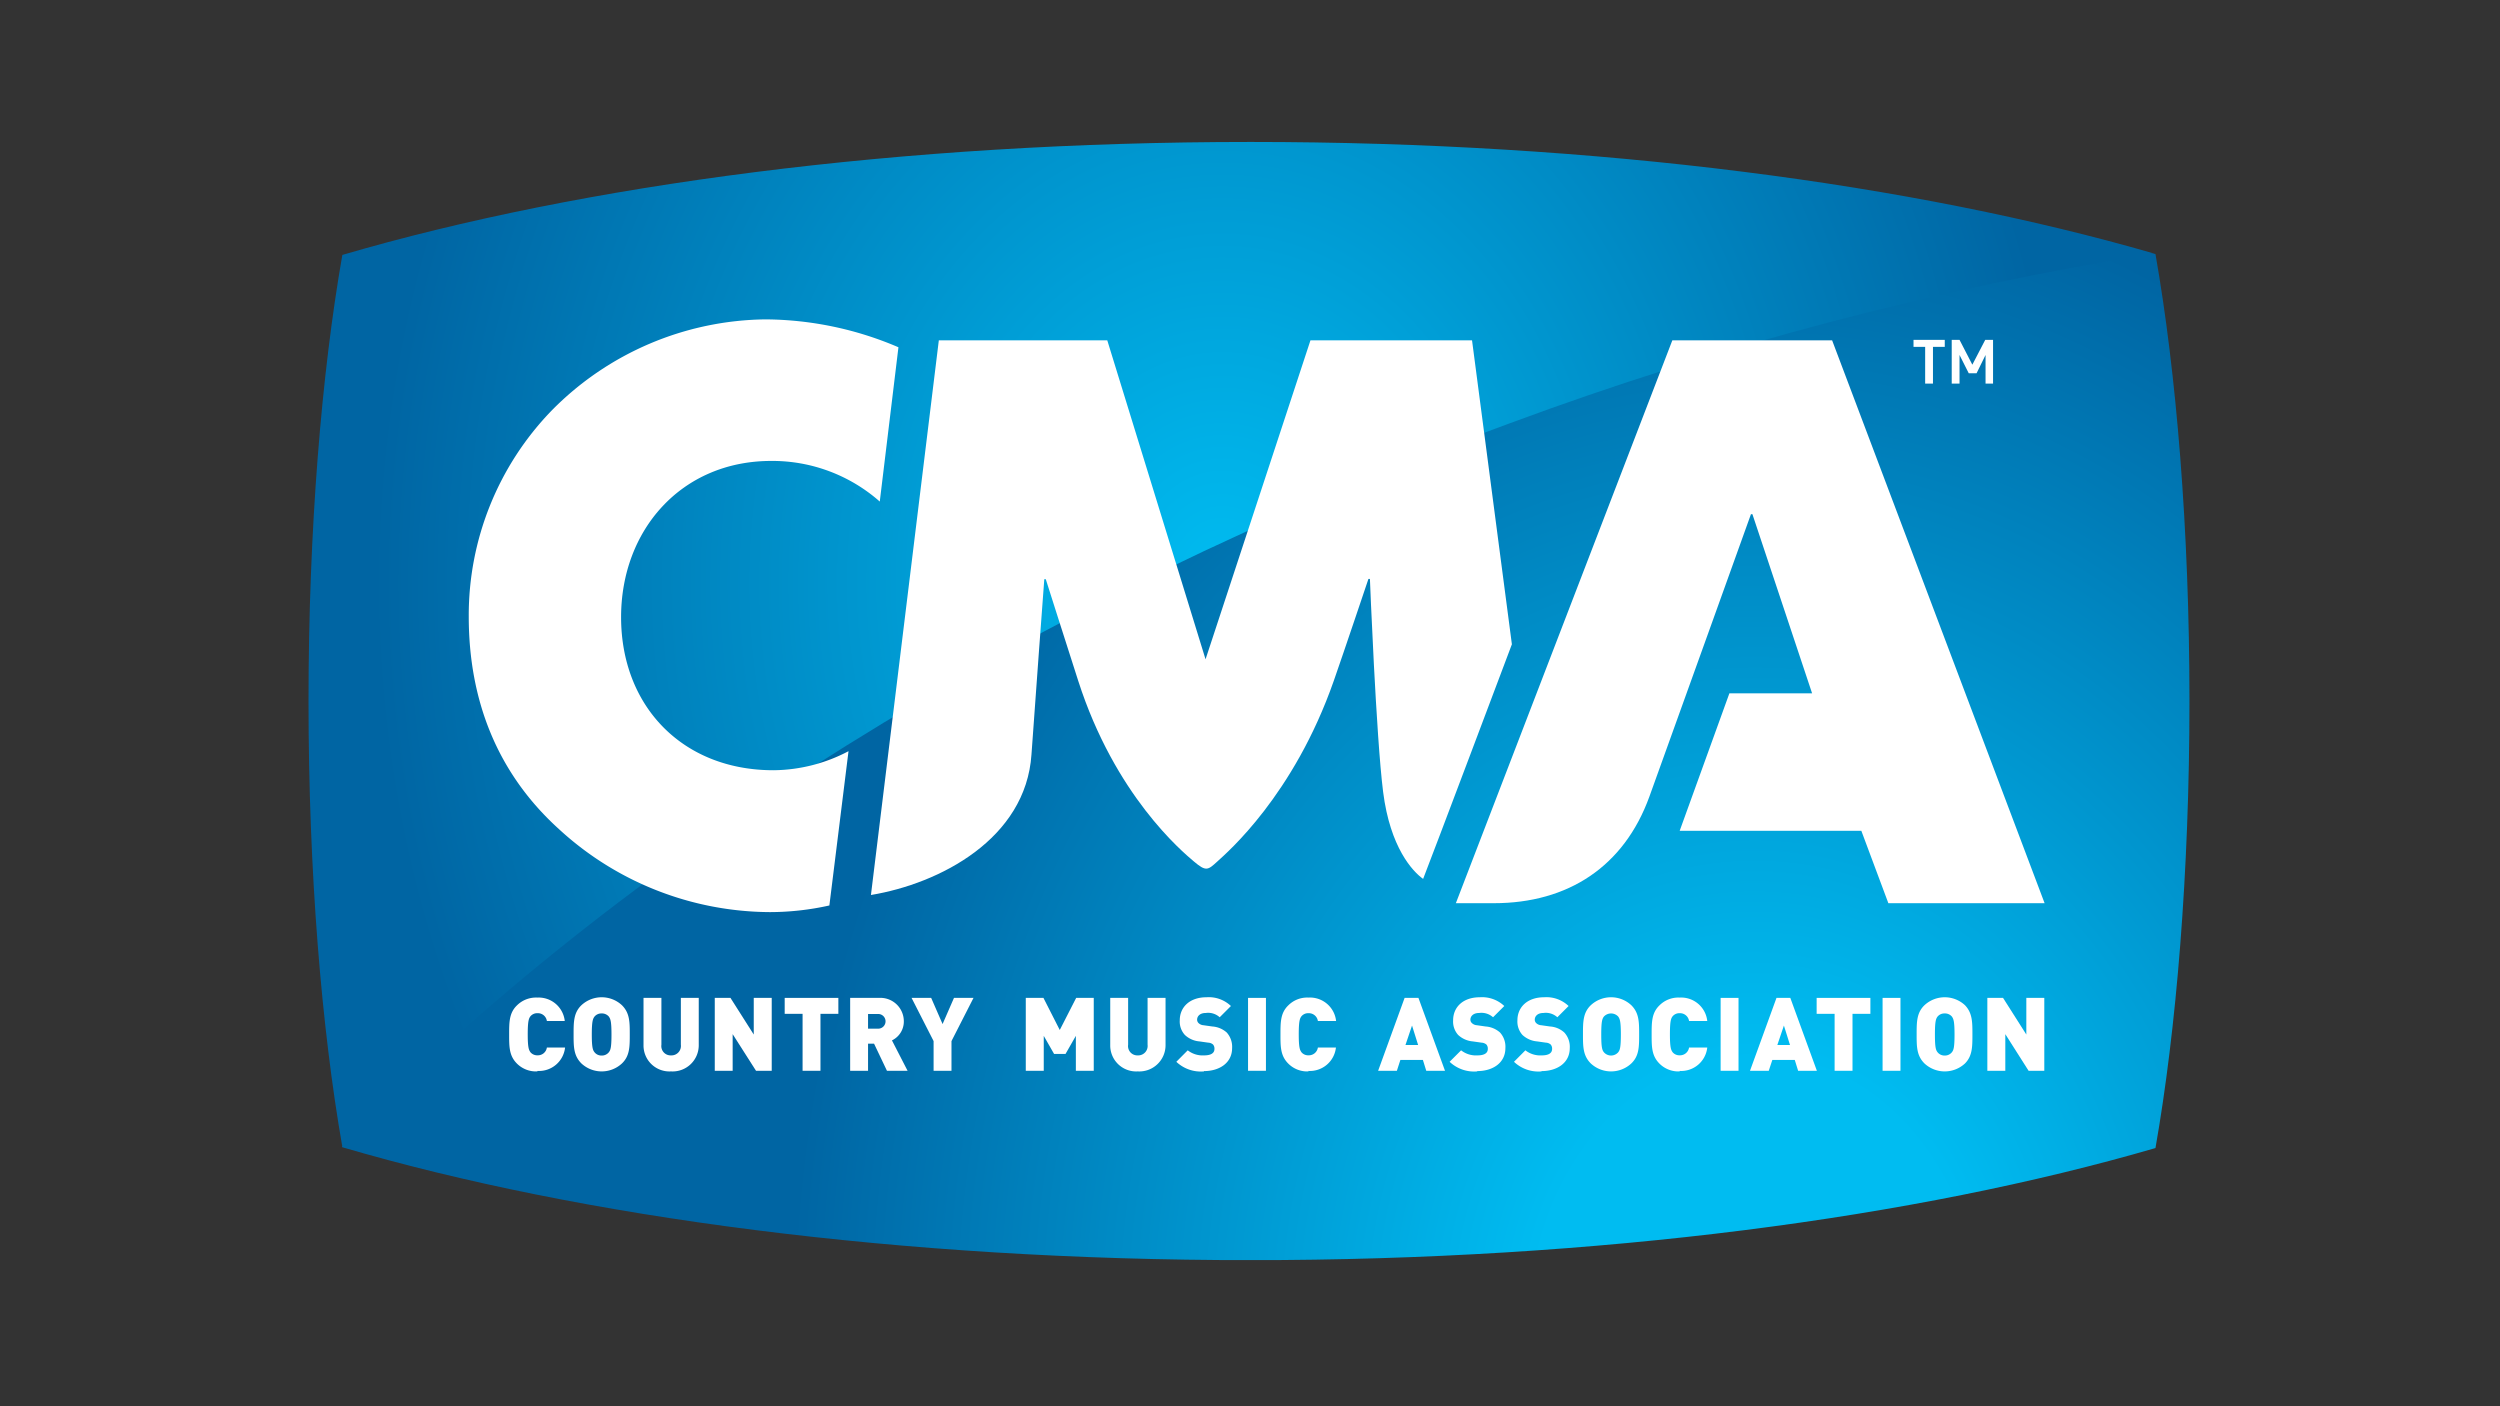 <svg id="Layer_1" data-name="Layer 1" xmlns="http://www.w3.org/2000/svg" xmlns:xlink="http://www.w3.org/1999/xlink" viewBox="0 0 320 180"><rect x="0" y="0" width="320" height="180" fill="#333333" stroke="none"/><defs><style>.cls-1{fill:none;}.cls-2{clip-path:url(#clip-path);}.cls-3{fill:url(#radial-gradient);}.cls-4{clip-path:url(#clip-path-2);}.cls-5{fill:url(#radial-gradient-2);}.cls-6{fill:#fff;}</style><clipPath id="clip-path"><path class="cls-1" d="M267.06,31.29c-25.39,4.19-47.36,10-74.73,20.06C130.58,74,78.91,107.83,44.08,143.64c-.14.15-.15,2.84-.29,3l0,.2c30.69,9,71.48,14.46,116.27,14.46,44.58,0,85.2-5.43,115.84-14.35,2.66-15.13,4.35-35.19,4.35-57.21s-1.69-42.09-4.35-57.22l-.26-.07a30.18,30.18,0,0,1-4.29-.57,41.58,41.58,0,0,0-4.14-.59h-.18"/></clipPath><radialGradient id="radial-gradient" cx="-276.93" cy="804.48" r="1" gradientTransform="matrix(123.33, 0, 0, -148.28, 34378.35, 119457.5)" gradientUnits="userSpaceOnUse"><stop offset="0" stop-color="#00bcf1"/><stop offset="0.23" stop-color="#00bcf1"/><stop offset="1" stop-color="#0065a3"/></radialGradient><clipPath id="clip-path-2"><path class="cls-1" d="M43.82,32.63c-2.65,15.12-4.33,35.13-4.33,57.1s1.67,41.8,4.3,56.9c34.82-36,87.52-69.72,149.52-92.47a439.52,439.52,0,0,1,82.36-21.72c-30.61-8.87-71.12-14.27-115.58-14.27-44.79,0-85.58,5.47-116.27,14.46"/></clipPath><radialGradient id="radial-gradient-2" cx="-276.94" cy="804.46" r="1" gradientTransform="matrix(124.03, 0, 0, -149.13, 34505.5, 120044.24)" gradientUnits="userSpaceOnUse"><stop offset="0" stop-color="#00bcf1"/><stop offset="0.88" stop-color="#0065a3"/><stop offset="1" stop-color="#0065a3"/></radialGradient></defs><title>cma-logo</title><g class="cls-2"><rect class="cls-3" x="43.79" y="31.28" width="236.5" height="130.01"/></g><g class="cls-4"><rect class="cls-5" x="39.49" y="18.17" width="236.19" height="128.46"/></g><path class="cls-6" d="M108.61,96.15A20.89,20.89,0,0,1,99,98.59c-11.66,0-19.5-8.22-19.5-19.59,0-11.18,7.74-20,19.21-20a20.78,20.78,0,0,1,13.9,5.2L115,44.45a43.77,43.77,0,0,0-17-3.57A39,39,0,0,0,70.63,52.53,37.67,37.67,0,0,0,60,78.91c0,10.7,3.63,20.06,11.56,27.23a40.13,40.13,0,0,0,27,10.61,35.11,35.11,0,0,0,7.6-.85Z"/><path class="cls-6" d="M234.51,43.56H214.06l-27.71,72.05h4.85c9.52,0,16.68-4.7,19.92-13.64,2.49-6.88,13-36.15,13-36.15h.19l7.64,22.93H221.36L215,106.34h23.25l3.46,9.27h20Z"/><path class="cls-6" d="M193.52,82.46l-5.1-38.9H167.74L154.31,84.39,141.73,43.56H120.17s-4.82,39.41-8.69,71c8.8-1.46,19.83-7.18,20.55-18,.34-5,1.64-22.42,1.64-22.42h.19s2.58,8.13,4.15,13c4.71,14.65,13.26,21.82,14.81,23.13s1.78,1.12,3,0,9.77-8.43,14.92-23.17c1.27-3.63,4.42-13,4.42-13h.19s.79,20.16,1.69,27.27,3.77,10.17,5.12,11.13c1-2.52,11.38-30.08,11.38-30.08"/><path class="cls-6" d="M247.42,44.4v4.7h-1V44.4h-1.49v-.9h4v.9Zm6.73,4.7V45.44L253,47.78H252l-1.18-2.34V49.1h-1V43.5h1l1.64,3.18,1.65-3.18h1v5.6Z"/><path class="cls-6" d="M68.77,137.14a3.45,3.45,0,0,1-2.6-1c-1-1-1-2.15-1-3.72s0-2.77,1-3.73a3.45,3.45,0,0,1,2.6-1,3.36,3.36,0,0,1,3.52,3H70a1.16,1.16,0,0,0-1.19-1,1.13,1.13,0,0,0-.91.39c-.21.27-.35.6-.35,2.31s.14,2,.35,2.3a1.13,1.13,0,0,0,.91.39,1.16,1.16,0,0,0,1.19-1h2.33a3.36,3.36,0,0,1-3.52,3"/><path class="cls-6" d="M79.61,136.12a3.81,3.81,0,0,1-5.19,0c-1-1-1-2.15-1-3.72s0-2.77,1-3.73a3.81,3.81,0,0,1,5.19,0c1,1,1,2.15,1,3.73s0,2.76-1,3.72m-1.68-6a1.16,1.16,0,0,0-.92-.4,1.14,1.14,0,0,0-.91.4c-.21.28-.35.59-.35,2.3s.14,2,.35,2.27a1.12,1.12,0,0,0,.91.42,1.14,1.14,0,0,0,.92-.42c.21-.27.34-.57.34-2.27s-.13-2-.34-2.3"/><path class="cls-6" d="M85.89,137.14a3.32,3.32,0,0,1-3.52-3.35v-6.06h2.29v6a1.19,1.19,0,0,0,1.23,1.36,1.21,1.21,0,0,0,1.26-1.36v-6h2.29v6.06a3.35,3.35,0,0,1-3.55,3.35"/><polygon class="cls-6" points="96.77 137.06 93.78 132.37 93.78 137.06 91.49 137.06 91.49 127.73 93.5 127.73 96.48 132.42 96.48 127.73 98.78 127.73 98.78 137.06 96.77 137.06"/><polygon class="cls-6" points="105.02 129.77 105.02 137.06 102.73 137.06 102.73 129.77 100.44 129.77 100.44 127.73 107.31 127.73 107.31 129.77 105.02 129.77"/><path class="cls-6" d="M113.53,137.06l-1.65-3.47h-.77v3.47h-2.29v-9.33h3.69a3,3,0,0,1,3.18,3,2.68,2.68,0,0,1-1.52,2.44l2,3.89Zm-1.12-7.27h-1.3v1.88h1.3a.94.94,0,1,0,0-1.88"/><polygon class="cls-6" points="121.79 133.26 121.79 137.06 119.5 137.06 119.5 133.26 116.68 127.73 119.19 127.73 120.65 131.08 122.11 127.73 124.61 127.73 121.79 133.26"/><polygon class="cls-6" points="137.71 137.06 137.71 132.59 136.39 134.9 134.92 134.9 133.6 132.59 133.6 137.06 131.3 137.06 131.3 127.73 133.56 127.73 135.65 131.84 137.75 127.73 140 127.73 140 137.06 137.71 137.06"/><path class="cls-6" d="M145.63,137.14a3.32,3.32,0,0,1-3.52-3.35v-6.06h2.29v6a1.19,1.19,0,0,0,1.23,1.36,1.21,1.21,0,0,0,1.26-1.36v-6h2.3v6.06a3.36,3.36,0,0,1-3.56,3.35"/><path class="cls-6" d="M154.11,137.14a4.55,4.55,0,0,1-3.54-1.23l1.46-1.47a3.08,3.08,0,0,0,2.09.65c.9,0,1.33-.3,1.33-.83a.8.8,0,0,0-.18-.56,1,1,0,0,0-.62-.24l-1.12-.16a3.08,3.08,0,0,1-1.87-.83,2.54,2.54,0,0,1-.65-1.87c0-1.7,1.29-2.95,3.41-2.95a4.11,4.11,0,0,1,3.14,1.12l-1.44,1.44a2.19,2.19,0,0,0-1.77-.55c-.8,0-1.12.45-1.12.86a.61.61,0,0,0,.18.43,1,1,0,0,0,.64.28l1.13.16a3.08,3.08,0,0,1,1.84.77,2.74,2.74,0,0,1,.69,2c0,1.9-1.64,2.94-3.6,2.94"/><rect class="cls-6" x="159.75" y="127.73" width="2.29" height="9.33"/><path class="cls-6" d="M167.49,137.14a3.42,3.42,0,0,1-2.59-1c-1-1-1-2.15-1-3.72s0-2.77,1-3.73a3.42,3.42,0,0,1,2.59-1,3.36,3.36,0,0,1,3.53,3h-2.33a1.17,1.17,0,0,0-1.2-1,1.11,1.11,0,0,0-.9.39c-.21.27-.35.6-.35,2.31s.14,2,.35,2.3a1.11,1.11,0,0,0,.9.39,1.17,1.17,0,0,0,1.2-1H171a3.36,3.36,0,0,1-3.53,3"/><path class="cls-6" d="M182.56,137.06l-.43-1.39h-2.88l-.45,1.39h-2.4l3.39-9.33h1.77l3.4,9.33Zm-1.82-5.79-.84,2.49h1.62Z"/><path class="cls-6" d="M189.09,137.14a4.56,4.56,0,0,1-3.54-1.23l1.47-1.47a3.05,3.05,0,0,0,2.08.65c.91,0,1.34-.3,1.34-.83a.8.8,0,0,0-.18-.56,1.06,1.06,0,0,0-.62-.24l-1.13-.16a3.13,3.13,0,0,1-1.87-.83,2.57,2.57,0,0,1-.64-1.87c0-1.7,1.28-2.95,3.41-2.95a4.14,4.14,0,0,1,3.14,1.12l-1.44,1.44a2.21,2.21,0,0,0-1.77-.55c-.8,0-1.13.45-1.13.86a.59.59,0,0,0,.19.43,1,1,0,0,0,.64.28l1.12.16a3.08,3.08,0,0,1,1.84.77,2.7,2.7,0,0,1,.69,2c0,1.9-1.63,2.94-3.6,2.94"/><path class="cls-6" d="M197.32,137.14a4.54,4.54,0,0,1-3.53-1.23l1.46-1.47a3.08,3.08,0,0,0,2.09.65c.9,0,1.33-.3,1.33-.83a.8.8,0,0,0-.18-.56,1,1,0,0,0-.61-.24l-1.13-.16a3.13,3.13,0,0,1-1.88-.83,2.57,2.57,0,0,1-.64-1.87c0-1.7,1.29-2.95,3.41-2.95a4.11,4.11,0,0,1,3.14,1.12l-1.44,1.44a2.19,2.19,0,0,0-1.77-.55c-.8,0-1.12.45-1.12.86a.61.61,0,0,0,.18.43,1,1,0,0,0,.64.28l1.13.16a3,3,0,0,1,1.83.77,2.7,2.7,0,0,1,.7,2c0,1.9-1.64,2.94-3.61,2.94"/><path class="cls-6" d="M208.81,136.12a3.81,3.81,0,0,1-5.19,0c-1-1-1-2.15-1-3.72s0-2.77,1-3.73a3.81,3.81,0,0,1,5.19,0c1,1,1,2.15,1,3.73s0,2.76-1,3.72m-1.68-6a1.25,1.25,0,0,0-1.83,0c-.21.28-.34.59-.34,2.3s.13,2,.34,2.27a1.21,1.21,0,0,0,1.83,0c.21-.27.34-.57.34-2.27s-.13-2-.34-2.3"/><path class="cls-6" d="M215,137.14a3.42,3.42,0,0,1-2.59-1c-1-1-1-2.15-1-3.72s0-2.77,1-3.73a3.42,3.42,0,0,1,2.59-1,3.36,3.36,0,0,1,3.53,3h-2.33a1.17,1.17,0,0,0-1.2-1,1.12,1.12,0,0,0-.9.39c-.21.27-.35.6-.35,2.31s.14,2,.35,2.3a1.12,1.12,0,0,0,.9.39,1.17,1.17,0,0,0,1.2-1h2.33a3.36,3.36,0,0,1-3.53,3"/><rect class="cls-6" x="220.24" y="127.73" width="2.29" height="9.33"/><path class="cls-6" d="M230.16,137.06l-.43-1.39h-2.87l-.46,1.39H224l3.39-9.33h1.77l3.4,9.33Zm-1.82-5.79-.84,2.49h1.62Z"/><polygon class="cls-6" points="237.12 129.77 237.12 137.06 234.83 137.06 234.83 129.77 232.53 129.77 232.53 127.73 239.41 127.73 239.41 129.77 237.12 129.77"/><rect class="cls-6" x="240.97" y="127.73" width="2.29" height="9.33"/><path class="cls-6" d="M251.52,136.12a3.81,3.81,0,0,1-5.19,0c-1-1-1-2.15-1-3.72s0-2.77,1-3.73a3.81,3.81,0,0,1,5.19,0c.95,1,.95,2.15.95,3.73s0,2.76-.95,3.72m-1.68-6a1.16,1.16,0,0,0-.92-.4,1.14,1.14,0,0,0-.91.4c-.21.28-.34.59-.34,2.3s.13,2,.34,2.27a1.12,1.12,0,0,0,.91.42,1.14,1.14,0,0,0,.92-.42c.21-.27.34-.57.34-2.27s-.13-2-.34-2.3"/><polygon class="cls-6" points="259.66 137.06 256.68 132.37 256.68 137.06 254.38 137.06 254.38 127.73 256.39 127.73 259.37 132.42 259.37 127.73 261.67 127.73 261.67 137.06 259.66 137.06"/></svg>